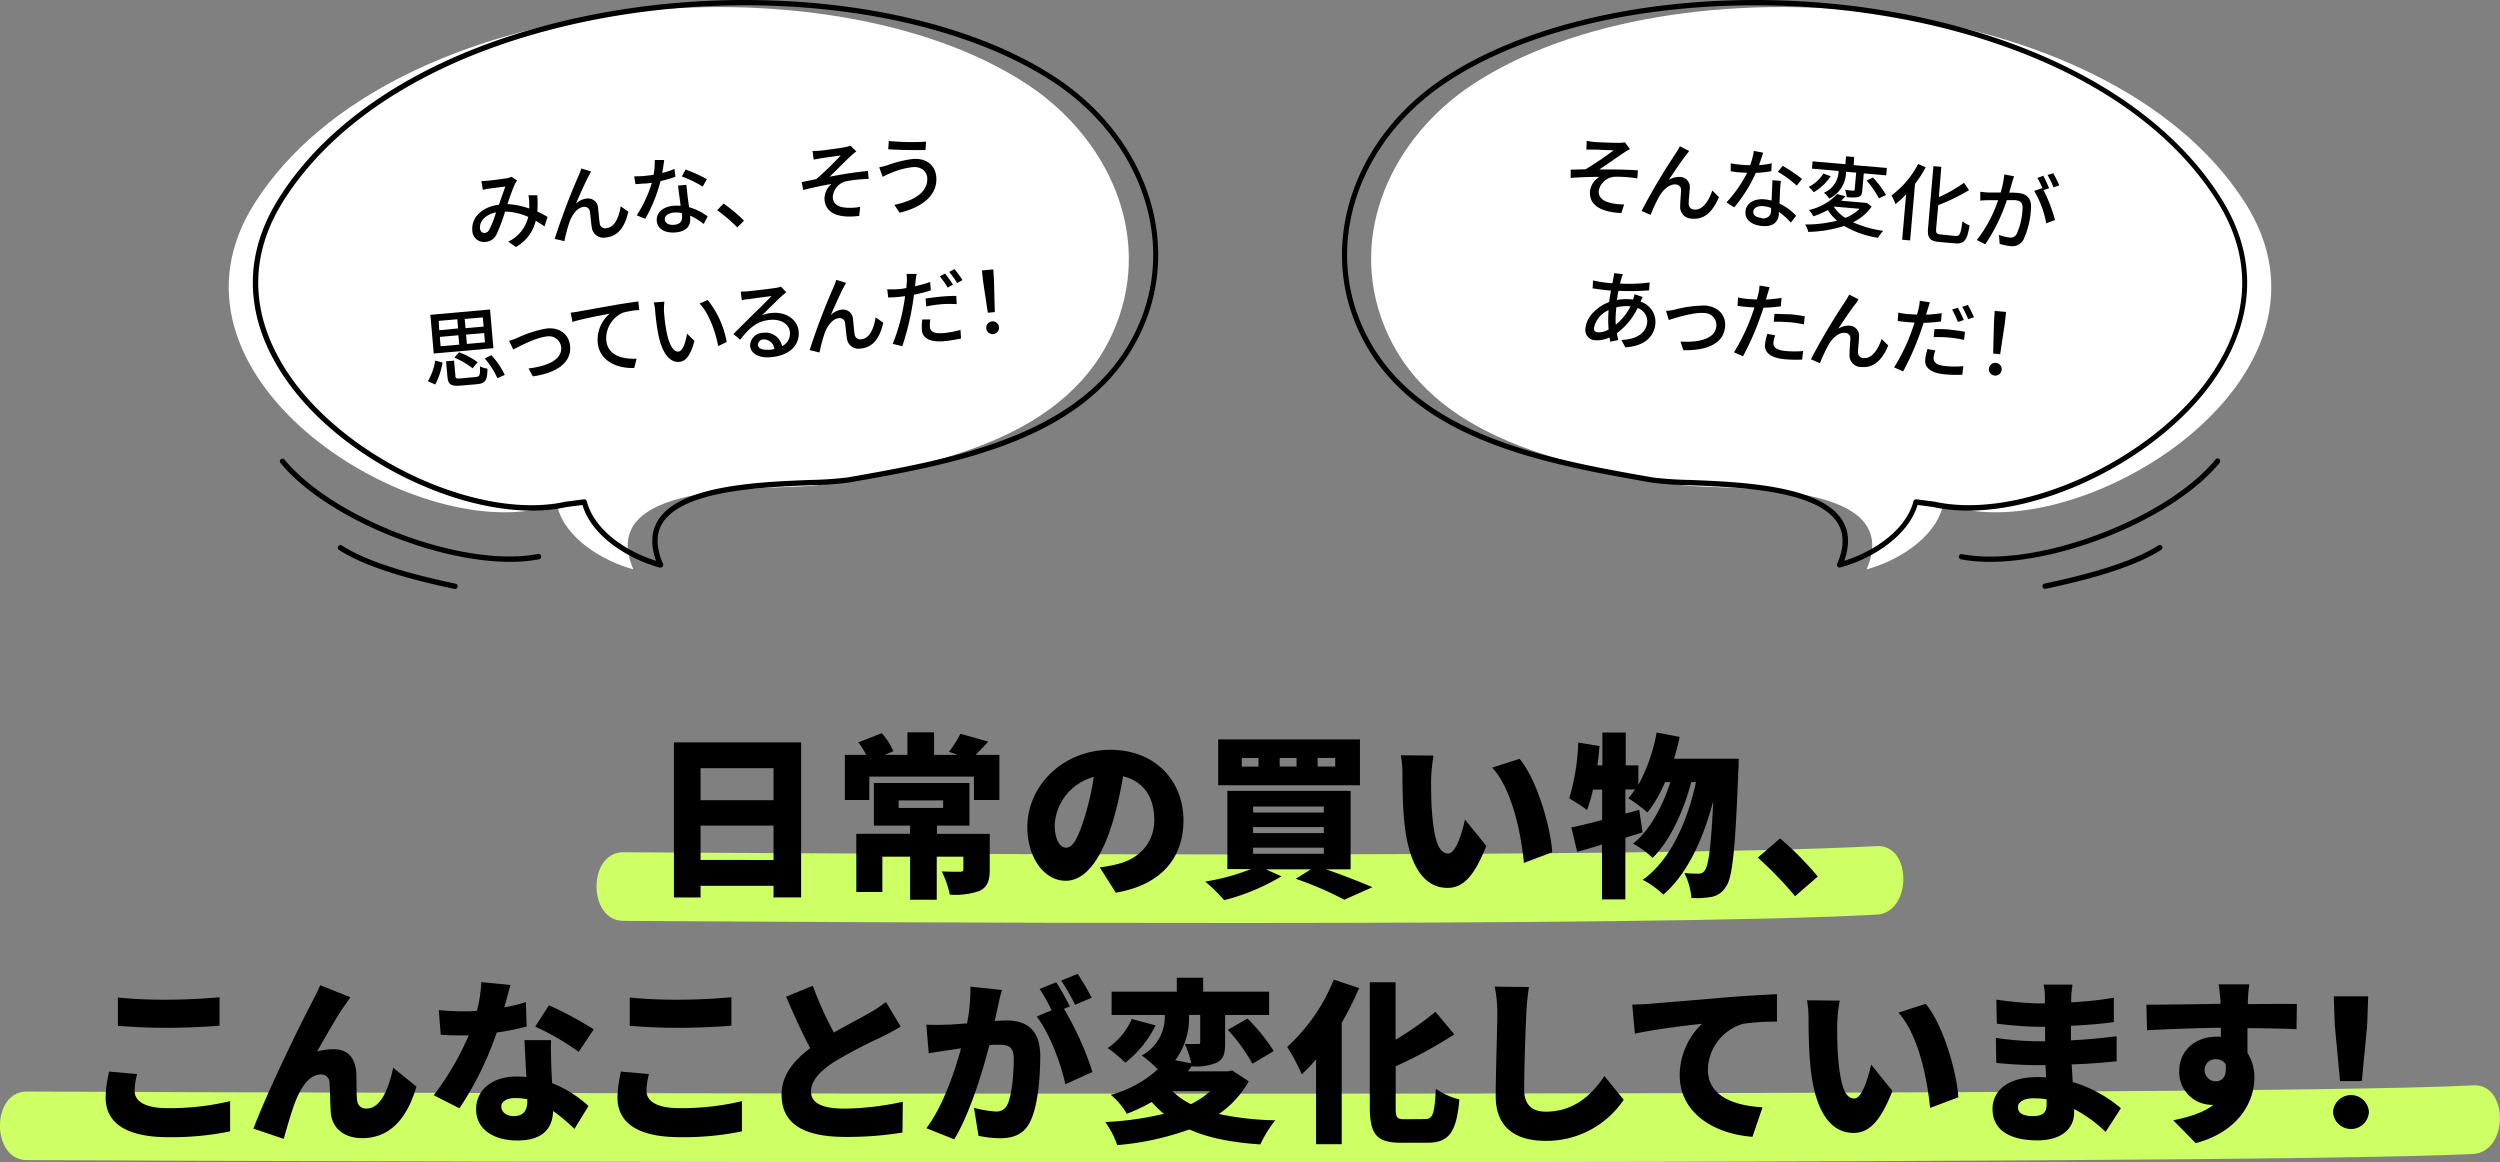 <svg xmlns="http://www.w3.org/2000/svg" viewBox="0 0 469.34 218.2"><rect x="0" y="0" width="469.34" height="218.2" fill="#808080" stroke="none"/><defs><style>.cls-1{isolation:isolate;}.cls-2{fill:#fff;}.cls-3{mix-blend-mode:multiply;}.cls-4{fill:#ceff64;}</style></defs><g class="cls-1"><g id="レイヤー_2" data-name="レイヤー 2"><g id="layout"><path class="cls-2" d="M104.62,95.07c1.55,6.11,8.66,10.29,14.29,11.82C111.32,89.39,146.59,92.28,154.1,91c20.48-3.6,46.7-8.27,55.36-29.82,7-17.41-1.66-35.48-16.58-45.32C155.36-8.92,73.61-2.33,47.85,38.08c-20.46,32.09,28,63.1,53.4,57.42Z"/><path d="M124,106.56l-.13,0c-6-1.64-12.77-5.89-14.52-11.75l-2.94.37c-16.24,3.63-41.33-7.68-52.59-23.74C48.23,63.49,43.5,51.08,52.49,37,62.82,20.78,82.9,8.79,109.05,3.21c32.51-6.94,68.34-2.38,89.17,11.35,16.41,10.81,23.3,29.7,16.78,45.93-8.79,21.85-34.82,26.44-55.74,30.12a62.25,62.25,0,0,1-7,.48c-9.56.38-24,1-27.86,7.08-1.28,2-1.25,4.62.07,7.69a.47.47,0,0,1-.08.52A.49.49,0,0,1,124,106.56ZM109.69,93.74a.49.49,0,0,1,.48.37c1.37,5.38,7.33,9.4,13,11.18-1.07-3-.94-5.55.39-7.65,4.13-6.58,18.89-7.16,28.66-7.54a67.1,67.1,0,0,0,6.91-.47c20.67-3.64,46.39-8.17,55-29.51,6.35-15.79-.39-34.18-16.4-44.73C177.05,1.8,141.52-2.7,109.26,4.18,83.38,9.71,63.52,21.54,53.34,37.51c-8.7,13.65-4.11,25.66,1.27,33.33,11.06,15.78,35.66,26.9,51.6,23.34l3.41-.44Z"/><path d="M95.75,105.48c-14.36,0-34.73-8.42-43.1-18.56a.5.5,0,0,1,.07-.7.49.49,0,0,1,.7.07C62.73,97.57,87.18,106.68,101,104a.5.5,0,1,1,.19,1A29.05,29.05,0,0,1,95.75,105.48Z"/><path d="M85.37,110.55h-.11c-4.65-1-15.53-3.36-21.62-7.3a.51.51,0,0,1-.15-.7.5.5,0,0,1,.69-.14c5.94,3.84,16.7,6.17,21.29,7.16a.5.5,0,0,1-.1,1Z"/><path d="M91.64,33.92c.86-.08,2.78-.34,3.48-.45a3.82,3.82,0,0,0,.9-.28l1.08.71a3.12,3.12,0,0,0-.43.64,40,40,0,0,0-1.4,3.78,14.21,14.21,0,0,1,4.09.83c0-.32,0-.63,0-.91a9.53,9.53,0,0,0-.15-1.58l1.67,0a25.41,25.41,0,0,1,0,3.06c.75.35,1.39.69,1.92,1l-.58,1.79c-.5-.36-1.05-.72-1.64-1.07a7.7,7.7,0,0,1-3.73,4.93l-1.44-1a6.88,6.88,0,0,0,3.76-4.65,11.33,11.33,0,0,0-4.35-1A33.13,33.13,0,0,1,93.22,44a2.48,2.48,0,0,1-2.11,1.42,2.19,2.19,0,0,1-2.44-2.17c-.21-2.4,1.83-4.43,5-4.82.42-1.21.86-2.5,1.21-3.41-.63.07-2.33.3-3,.39-.33,0-.84.14-1.23.24L90.37,34C90.79,34,91.3,33.94,91.64,33.92ZM91,43.74a1.09,1.09,0,0,0,.85-.62,18.23,18.23,0,0,0,1.27-3.25c-2.07.41-3.15,1.79-3,3A.86.86,0,0,0,91,43.74Z"/><path d="M110.54,33c-.63,1.18-1.75,3.67-2.42,5.22a3.56,3.56,0,0,1,2.06-.95,1.87,1.87,0,0,1,2.1,1.84c.11.83.18,2.08.31,2.8a1,1,0,0,0,1.26.92c1.61-.14,2.4-2.23,2.67-4.1l1.44,1c-.6,2.72-1.84,4.64-4.22,4.85a2.19,2.19,0,0,1-2.64-1.89c-.14-.9-.24-2.16-.35-2.94a1,1,0,0,0-1.14-.91c-1.2.1-2.16,1.41-2.66,2.74a29.79,29.79,0,0,0-1,3.7l-1.81-.44a122.11,122.11,0,0,1,4.44-11.75c.17-.41.37-.88.55-1.46l1.84.56C110.86,32.39,110.71,32.7,110.54,33Z"/><path d="M124.32,32.47a14.41,14.41,0,0,0,2.3-.75l.18,1.46A20.85,20.85,0,0,1,124,34a28.76,28.76,0,0,1-2.86,7.08l-1.6-.65a24.17,24.17,0,0,0,2.84-6.11c-.4.05-.78.1-1.17.13-.6,0-1.27.1-1.91.12l-.24-1.47c.62,0,1.39,0,2-.08s1.08-.11,1.64-.21a13.31,13.31,0,0,0,.22-2.77l1.77,0C124.63,30.64,124.48,31.56,124.32,32.47Zm4.73,4.08c.06.53.19,1.45.32,2.35a10.77,10.77,0,0,1,3.48,1.72l-.73,1.43a12.4,12.4,0,0,0-2.55-1.57c0,.16,0,.32,0,.44.12,1.36-.6,2.53-2.7,2.71-1.85.17-3.42-.5-3.57-2.16-.13-1.5,1.14-2.67,3.11-2.84a10.49,10.49,0,0,1,1.37,0c-.16-1.25-.37-2.74-.49-3.79l1.56-.14C128.92,35.36,129,35.92,129.05,36.55Zm-2.48,5.65c1.22-.1,1.56-.81,1.48-1.67,0-.14,0-.33-.06-.54a5.72,5.72,0,0,0-1.5-.08c-1.06.09-1.73.64-1.68,1.29S125.49,42.3,126.57,42.2ZM128,33.13l.71-1.3a28.54,28.54,0,0,1,4,1.8l-.79,1.4A20.69,20.69,0,0,0,128,33.13Z"/><path d="M134.64,39.47l1.2-1.26a28.38,28.38,0,0,1,3.83,3.22l-1.25,1.26A30.19,30.19,0,0,0,134.64,39.47Z"/><path d="M153.94,28.29c.69-.06,3.83-.48,4.77-.68a5,5,0,0,0,.95-.26l1.11,1.08a8.78,8.78,0,0,0-1,.81c-1.08,1-2.93,2.89-4,3.93,2.27-.44,5-.89,7.17-1.07l.14,1.49A26.51,26.51,0,0,0,159,34a3.25,3.25,0,0,0-2.66,3.07c.13,1.47,1.34,1.88,2.81,1.94a11.08,11.08,0,0,0,2.34-.17l-.19,1.69c-3.95.51-6.29-.51-6.51-3.06a3.71,3.71,0,0,1,1.3-2.93c-1.59.27-3.54.68-5.3,1.14l-.28-1.5c.86-.16,1.94-.4,2.75-.56a62.23,62.23,0,0,0,4.58-4.44c-.68.11-3.1.43-3.76.54-.42.07-.9.18-1.32.24l-.22-1.62A13.48,13.48,0,0,0,153.94,28.29Z"/><path d="M171.29,31.38a14.88,14.88,0,0,0-4.2,1.17c-.47.19-1,.44-1.38.64l-.65-1.78a15.28,15.28,0,0,0,1.55-.39,21,21,0,0,1,4.74-1.17c2.37-.21,4.21,1,4.42,3.36.3,3.42-2.65,5.72-6.87,6.72l-1-1.47c3.87-.82,6.4-2.47,6.17-5.17C173.92,32.07,172.87,31.24,171.29,31.38Zm2.58-4.79-.12,1.57c-1.81.05-5.15,0-7-.14l.11-1.55A44.79,44.79,0,0,0,173.87,26.59Z"/><path d="M80.33,71.57a11.28,11.28,0,0,0,1.38-3.88l1.37.38a14.26,14.26,0,0,1-1.36,4.12Zm12.3-6.2-11.2,1-.63-7.27L92,58.1ZM82.46,62,86,61.66l-.15-1.72-3.49.3Zm.26,3,3.49-.3-.15-1.76-3.49.31Zm6.61,5.77c.74-.06.82-.33.77-2a4.46,4.46,0,0,0,1.41.44c0,2.22-.4,2.78-2,2.92l-3,.26c-1.87.16-2.38-.21-2.51-1.66l-.26-2.9,1.5-.13.26,2.9c0,.44.2.51,1,.44Zm-.62-1.63a14.28,14.28,0,0,0-3.41-2l.89-1A14.59,14.59,0,0,1,89.67,68Zm1.93-9.55-3.4.29.15,1.73,3.4-.3Zm.25,2.93-3.39.3.15,1.75,3.4-.3Zm1.36,4.17a14.82,14.82,0,0,1,2.51,3.69L93.38,71A15.59,15.59,0,0,0,91,67.29Z"/><path d="M97.13,63.43a21.72,21.72,0,0,1,5.55-1.77c2.37-.21,4.15,1.05,4.35,3.33.26,3-2.36,5-7,5.67l-.8-1.49c3.53-.42,6.33-1.64,6.12-4a2.29,2.29,0,0,0-2.72-2c-1.93.17-5.15,1.85-6.27,2.45L95.58,64A16,16,0,0,0,97.13,63.43Z"/><path d="M108.58,58.49c1.15-.21,4-.73,6.88-1.23,1.69-.29,3.28-.52,4.38-.67L120,58.2a14.81,14.81,0,0,0-3.07.51,5.29,5.29,0,0,0-3.12,5.11c.25,2.9,3,3.64,5.7,3.52l-.44,1.74c-3.14.13-6.55-1.26-6.86-4.78a6.44,6.44,0,0,1,2.26-5.42c-1.6.31-5.28,1-7,1.56l-.33-1.74C107.72,58.63,108.28,58.55,108.58,58.49Z"/><path d="M124.65,58.42a35.6,35.6,0,0,0,.43,3.58c.45,2.48,1.26,4.11,2.32,4,.8-.07,1.35-1.87,1.59-3.35L130.38,64c-.77,2.81-1.67,3.84-2.84,3.94-1.61.14-3.22-1.26-4-5.41a42.68,42.68,0,0,1-.55-4.26,8,8,0,0,0-.26-1.49l2-.14A12.66,12.66,0,0,0,124.65,58.42Zm11.77,5.78-1.59.78c-.51-2.71-1.73-6.18-3.5-8l1.53-.66A17.39,17.39,0,0,1,136.42,64.2Z"/><path d="M140.31,54.69c.82-.07,4.45-.49,5.31-.64a4.73,4.73,0,0,0,1-.24l1,1.08a9.34,9.34,0,0,0-.94.77c-.76.68-2.58,2.51-3.63,3.53a6.66,6.66,0,0,1,1.89-.44c2.66-.23,4.78,1.24,5,3.47.22,2.54-1.65,4.53-5.23,4.84-2.2.2-3.76-.65-3.88-2.1a2.43,2.43,0,0,1,2.43-2.48,3.16,3.16,0,0,1,3.56,2.5,2.59,2.59,0,0,0,1.47-2.65c-.13-1.5-1.69-2.45-3.68-2.28-2.55.22-3.95,1.55-5.66,3.73l-1.26-1.08c1.15-1.13,3-3,3.87-3.84s2.55-2.51,3.28-3.28c-.84.11-3.59.47-4.41.6-.4,0-.81.11-1.17.19l-.2-1.63C139.43,54.75,139.92,54.72,140.31,54.69Zm3.94,11a7.69,7.69,0,0,0,1.13-.16,2,2,0,0,0-2-1.81,1.07,1.07,0,0,0-1.09,1C142.3,65.39,143.12,65.75,144.25,65.65Z"/><path d="M158.4,53.91c-.63,1.18-1.75,3.67-2.42,5.22a3.56,3.56,0,0,1,2.06-1,1.87,1.87,0,0,1,2.1,1.84c.11.83.18,2.07.31,2.8a1.05,1.05,0,0,0,1.26.92c1.61-.14,2.4-2.23,2.67-4.11l1.44,1c-.6,2.72-1.84,4.64-4.22,4.85A2.19,2.19,0,0,1,159,63.58c-.14-.9-.24-2.16-.35-2.94a1,1,0,0,0-1.14-.91c-1.2.1-2.16,1.41-2.66,2.73a29.46,29.46,0,0,0-1,3.71L152,65.73A122.11,122.11,0,0,1,156.45,54c.17-.41.37-.88.55-1.46l1.85.56C158.72,53.3,158.57,53.6,158.4,53.91Z"/><path d="M171.89,52.74c0,.28-.08.61-.11,1a29,29,0,0,0,2.84-.79l.13,1.56a26.68,26.68,0,0,1-3.17.82c-.08.7-.19,1.45-.31,2.14A49,49,0,0,1,169.39,65l-1.8-.44a34.94,34.94,0,0,0,2.08-7.38c.09-.5.18-1,.25-1.58l-1.27.15c-.75.06-1.33.1-1.91.1l-.17-1.56a15.3,15.3,0,0,0,2,0c.5,0,1-.11,1.57-.21.06-.48.1-.89.11-1.19a7.31,7.31,0,0,0-.06-1.46l1.92,0C172,51.75,171.92,52.42,171.89,52.74Zm2.68,8.64c.07.72.55,1.33,2.59,1.15a18.3,18.3,0,0,0,3.16-.59l.1,1.61a26,26,0,0,1-3.14.5c-2.6.23-4.08-.5-4.21-2.07a10.51,10.51,0,0,1,.08-2h1.51A5.9,5.9,0,0,0,174.57,61.38Zm2.16-5.7c.92-.08,1.88-.13,2.8-.12l.08,1.54a20.89,20.89,0,0,0-2.72,0,26.42,26.42,0,0,0-3,.43l-.13-1.49C174.61,55.93,175.7,55.77,176.73,55.68Zm2.18-2.25-1,.56a16.63,16.63,0,0,0-1.47-2.11l1-.52C177.87,51.9,178.53,52.85,178.91,53.43Zm1.79-.85-1,.56a19.31,19.31,0,0,0-1.5-2.1l1-.52C179.66,51.08,180.34,52,180.7,52.58Z"/><path d="M184.57,52.87l-.23-2.1,2.14-.19.13,2.11.15,5.9-1.31.12Zm.59,8.74a1.2,1.2,0,1,1,1.3,1.11A1.18,1.18,0,0,1,185.16,61.61Z"/><path class="cls-2" d="M364.72,95.07c-1.56,6.11-8.66,10.29-14.29,11.82C358,89.39,322.74,92.28,315.23,91c-20.48-3.6-46.69-8.27-55.36-29.82-7-17.41,1.66-35.48,16.59-45.32C314-8.92,395.73-2.33,421.49,38.08c20.46,32.09-28,63.1-53.4,57.42Z"/><path d="M345.36,106.56a.53.53,0,0,1-.38-.18.52.52,0,0,1-.08-.52c1.33-3.07,1.35-5.65.07-7.69-3.85-6.13-18.29-6.7-27.85-7.08a62.06,62.06,0,0,1-7-.48c-20.92-3.68-46.95-8.27-55.74-30.12-6.53-16.23.37-35.12,16.77-45.93C291.94.83,327.78-3.73,360.29,3.21,386.44,8.79,406.52,20.78,416.84,37c9,14.1,4.26,26.51-1.29,34.43-11.26,16.07-36.36,27.38-52.64,23.75L360,94.79c-1.76,5.86-8.5,10.11-14.53,11.75ZM329.47,1c-22.38,0-43.62,5-57.81,14.39-16,10.55-22.74,28.94-16.39,44.73,8.58,21.34,34.31,25.87,55,29.51a66.89,66.89,0,0,0,6.91.47c9.77.38,24.52,1,28.66,7.54,1.33,2.1,1.45,4.67.39,7.65,5.62-1.78,11.59-5.8,13-11.18a.51.51,0,0,1,.55-.37l3.37.43c16,3.57,40.59-7.55,51.65-23.33,5.38-7.67,10-19.68,1.27-33.33-10.18-16-30-27.8-55.92-33.33A148.14,148.14,0,0,0,329.47,1Z"/><path d="M373.59,105.48a29,29,0,0,1-5.43-.47.51.51,0,0,1-.4-.59.5.5,0,0,1,.59-.39c13.8,2.65,38.25-6.46,47.56-17.74a.5.5,0,1,1,.77.63C408.32,97.06,388,105.48,373.59,105.48Z"/><path d="M384,110.55a.5.5,0,0,1-.11-1c4.6-1,15.36-3.32,21.3-7.16a.5.5,0,0,1,.69.14.51.51,0,0,1-.15.7c-6.1,3.94-17,6.29-21.62,7.3Z"/><path d="M299.25,26.65c.69.06,3.86.19,4.81.16a5.29,5.29,0,0,0,1-.09L306,28a10.06,10.06,0,0,0-1.08.63c-1.25.84-3.39,2.34-4.67,3.18,2.32,0,5.11,0,7.25.18l-.12,1.5a25.49,25.49,0,0,0-4.08-.31,3.25,3.25,0,0,0-3.15,2.57c-.13,1.47,1,2.08,2.42,2.4a11.51,11.51,0,0,0,2.34.23L304.38,40c-4-.19-6.11-1.59-5.88-4.14a3.69,3.69,0,0,1,1.79-2.66c-1.61,0-3.61.06-5.42.2V31.85c.87,0,2-.05,2.8-.07a62.78,62.78,0,0,0,5.28-3.57c-.69,0-3.12-.12-3.8-.13l-1.33,0,.06-1.64A13.15,13.15,0,0,0,299.25,26.65Z"/><path d="M316.56,29.08c-.83,1.05-2.36,3.31-3.29,4.72a3.59,3.59,0,0,1,2.19-.58,1.88,1.88,0,0,1,1.76,2.18c-.05.83-.19,2.07-.19,2.81a1.06,1.06,0,0,0,1.08,1.13c1.61.14,2.76-1.79,3.35-3.58L322.7,37c-1.06,2.58-2.62,4.26-5,4.05a2.19,2.19,0,0,1-2.27-2.32c0-.91.14-2.17.16-3a1,1,0,0,0-1-1.1c-1.2-.1-2.37,1-3.09,2.24a30.18,30.18,0,0,0-1.62,3.47l-1.7-.74a119.89,119.89,0,0,1,6.41-10.8,14.49,14.49,0,0,0,.79-1.34l1.72.87C317,28.54,316.78,28.81,316.56,29.08Z"/><path d="M330.23,31a15.29,15.29,0,0,0,2.39-.34l-.08,1.47a20.4,20.4,0,0,1-2.91.33,28.13,28.13,0,0,1-4.05,6.47L324.12,38A24.36,24.36,0,0,0,328,32.44l-1.17-.07c-.61,0-1.27-.13-1.91-.22l0-1.49a18.89,18.89,0,0,0,2,.27c.52.05,1.08.08,1.64.08a12.49,12.49,0,0,0,.7-2.68l1.74.33C330.85,29.2,330.55,30.08,330.23,31Zm3.94,4.84c0,.53-.06,1.46-.09,2.37a10.45,10.45,0,0,1,3.12,2.3l-1,1.28a12.1,12.1,0,0,0-2.24-2c0,.16,0,.32,0,.44-.12,1.36-1,2.39-3.14,2.2-1.85-.16-3.28-1.09-3.13-2.75.13-1.49,1.58-2.43,3.56-2.26a10.68,10.68,0,0,1,1.34.23c.06-1.26.11-2.76.17-3.82l1.57.14C334.25,34.59,334.21,35.15,334.17,35.79Zm-3.42,5.13a1.41,1.41,0,0,0,1.75-1.39c0-.14,0-.33,0-.54a5.65,5.65,0,0,0-1.47-.34c-1.05-.09-1.81.33-1.87,1S329.67,40.83,330.75,40.92Zm3-8.68.92-1.16a29.12,29.12,0,0,1,3.64,2.47l-1,1.25A19.79,19.79,0,0,0,333.75,32.24Z"/><path d="M351.37,38.79a9.09,9.09,0,0,1-3.49,2.94,21.26,21.26,0,0,0,5.68,1.61,6.42,6.42,0,0,0-1,1.31,18.1,18.1,0,0,1-6.34-2.23,24.31,24.31,0,0,1-6.74,1.12,4.13,4.13,0,0,0-.6-1.39,24.87,24.87,0,0,0,6-.72,8.68,8.68,0,0,1-1.73-2,15.47,15.47,0,0,1-2.72,1.18,4.49,4.49,0,0,0-.84-1.18,10.4,10.4,0,0,0,5.32-3l1.54.42a10.45,10.45,0,0,1-.8.83l4.56.4.27,0Zm-7.68-5.7a9.92,9.92,0,0,1-3.18,3,7.28,7.28,0,0,0-.95-1,7,7,0,0,0,2.76-2.51Zm2.88-.81a5.61,5.61,0,0,1-3.15,5,5.22,5.22,0,0,0-1-1.1,4.48,4.48,0,0,0,2.75-4.08l-5-.44.12-1.37,6.15.54.13-1.49,1.52.14L348,31l6.23.54-.12,1.38-4.21-.37-.28,3.22c-.06.67-.17,1-.7,1.21a6.42,6.42,0,0,1-2.23,0,5.85,5.85,0,0,0-.29-1.34c.67.09,1.34.15,1.53.15s.24,0,.26-.21l.28-3.17-1.85-.16Zm-2.3,6.52a7.38,7.38,0,0,0,2.16,2.11,8.26,8.26,0,0,0,2.69-1.71l-4.83-.42Zm7.35-5.47a17.28,17.28,0,0,1,2.45,3.27l-1.33.64a16.82,16.82,0,0,0-2.31-3.34Z"/><path d="M361.52,31.4a21.21,21.21,0,0,1-2,3.12l-.92,10.62L357.1,45l.75-8.53a17.18,17.18,0,0,1-2,1.85,9.5,9.5,0,0,0-.75-1.63,17.23,17.23,0,0,0,5-5.9Zm5.59,12.9c.83.07,1-.48,1.32-2.75a4.13,4.13,0,0,0,1.33.76c-.42,2.63-.94,3.54-2.68,3.38l-3-.26c-1.8-.16-2.28-.75-2.11-2.68l1-11.56,1.48.13L364,37a25.42,25.42,0,0,0,4.71-2.69l.95,1.39a38.48,38.48,0,0,1-5.79,2.82l-.38,4.35c-.08.91.07,1.08.9,1.15Z"/><path d="M377.76,34.17l-.56,2a14.61,14.61,0,0,1,1.62.05c1.53.13,2.66.85,2.46,3.09A15.56,15.56,0,0,1,379.87,45a2.39,2.39,0,0,1-2.58,1.18,8.8,8.8,0,0,1-1.88-.4l-.13-1.68a8.46,8.46,0,0,0,1.94.49,1.28,1.28,0,0,0,1.37-.64,13,13,0,0,0,1.11-4.62c.12-1.38-.48-1.67-1.48-1.76-.34,0-.87,0-1.46,0a33.64,33.64,0,0,1-4.05,8.29l-1.59-.8a25,25,0,0,0,4-7.47c-.72,0-1.38,0-1.75,0s-1.17,0-1.6.09V36a15.45,15.45,0,0,0,1.54.14c.52,0,1.38,0,2.28,0a18.16,18.16,0,0,0,.69-3.4l1.84.36C378,33.42,377.87,33.83,377.76,34.17Zm6.93,1.17-1.05.35a28.71,28.71,0,0,1,2.16,5.62l-1.65.61a18.41,18.41,0,0,0-2.26-6.08l1.54-.53a.93.93,0,0,0,.05.1,14.69,14.69,0,0,0-1-2L383.6,33A24.34,24.34,0,0,1,384.69,35.34Zm1.92-.54-1.08.38a16,16,0,0,0-1.13-2.32l1.07-.34C385.83,33.15,386.35,34.2,386.61,34.8Z"/><path d="M304.41,52.23c-.09.29-.18.65-.28,1a28.81,28.81,0,0,0,5.57-.2l-.11,1.48a47,47,0,0,1-5.76.09l-.29,1.71a10.28,10.28,0,0,1,2.58-.12,3.24,3.24,0,0,1,.46.05,8.19,8.19,0,0,0,.28-1l1.53.52c-.11.2-.28.59-.41.87a4,4,0,0,1,2.8,4.1c-.2,2.28-1.8,4.23-5.64,4.48l-.75-1.39c3-.08,4.69-1.46,4.85-3.29a2.64,2.64,0,0,0-1.8-2.7,12.63,12.63,0,0,1-3.9,4.72c.07.46.18.89.27,1.29l-1.49.31c-.06-.25-.11-.51-.17-.8a5.42,5.42,0,0,1-2.66.53,1.93,1.93,0,0,1-1.83-2.31c.18-2.06,2.12-4,4.43-4.87.1-.73.23-1.47.35-2.15l-.78-.07c-.75-.06-2-.25-2.67-.34l.08-1.49a23.08,23.08,0,0,0,2.76.45l.87.08c.07-.4.15-.75.21-1.06a8.05,8.05,0,0,0,.12-.84l1.64.19A6.65,6.65,0,0,0,304.41,52.23ZM300,62.39a3.75,3.75,0,0,0,2-.53,20.93,20.93,0,0,1,0-3.63,4.62,4.62,0,0,0-2.72,3.2C299.14,62,299.38,62.34,300,62.39Zm3.38-1.47a10.61,10.61,0,0,0,2.73-3.42h-.12a7.41,7.41,0,0,0-2.57.22l0,.38A16.74,16.74,0,0,0,303.33,60.92Z"/><path d="M314.38,58.14a22.09,22.09,0,0,1,5.77-.78c2.38.21,3.91,1.76,3.71,4-.26,3-3.18,4.49-7.83,4.38l-.54-1.61c3.55.2,6.52-.52,6.73-2.93a2.28,2.28,0,0,0-2.32-2.44c-1.93-.17-5.4.93-6.61,1.32l-.52-1.72C313.24,58.36,313.87,58.24,314.38,58.14Z"/><path d="M331.8,55.31c-.07.27-.16.58-.28.93a28.13,28.13,0,0,0,2.94-.31l-.14,1.58a28.32,28.32,0,0,1-3.25.26c-.22.67-.46,1.39-.69,2a49.71,49.71,0,0,1-3.16,7.11l-1.69-.74a37.33,37.33,0,0,0,3.33-6.91c.17-.48.35-1,.52-1.51l-1.29-.08c-.74-.07-1.32-.13-1.89-.23l.1-1.57a13.7,13.7,0,0,0,1.93.3c.5,0,1,.08,1.6.08.13-.48.24-.88.3-1.18a6.88,6.88,0,0,0,.19-1.43l1.9.31C332.09,54.36,331.89,55,331.8,55.31Zm1.14,9c-.06.72.31,1.41,2.35,1.59a18.24,18.24,0,0,0,3.22,0l-.19,1.61a24.9,24.9,0,0,1-3.17-.06c-2.6-.22-3.93-1.19-3.8-2.77a9.53,9.53,0,0,1,.45-2l1.47.27A6.28,6.28,0,0,0,332.94,64.28ZM336.05,59a25.46,25.46,0,0,1,2.78.38l-.18,1.52A20.15,20.15,0,0,0,336,60.5a28.1,28.1,0,0,0-3-.09l.13-1.48C333.92,58.92,335,59,336.05,59Z"/><path d="M348.39,57c-.83,1-2.36,3.31-3.29,4.72a3.56,3.56,0,0,1,2.19-.58A1.87,1.87,0,0,1,349,63.28c0,.83-.18,2.07-.18,2.81a1.05,1.05,0,0,0,1.08,1.13c1.61.14,2.75-1.79,3.35-3.58l1.24,1.21c-1.06,2.58-2.62,4.26-5,4.05a2.18,2.18,0,0,1-2.27-2.32c0-.91.14-2.17.16-3a1,1,0,0,0-1-1.1c-1.2-.1-2.37,1-3.09,2.24a28.59,28.59,0,0,0-1.62,3.47l-1.7-.74a122.53,122.53,0,0,1,6.4-10.8,14.36,14.36,0,0,0,.8-1.34l1.72.87C348.81,56.42,348.61,56.69,348.39,57Z"/><path d="M361.87,58.15c-.08.27-.18.58-.27.93a28,28,0,0,0,2.93-.29l-.13,1.56a28.49,28.49,0,0,1-3.27.26c-.21.67-.45,1.39-.68,2a50.85,50.85,0,0,1-3.16,7.11l-1.7-.74a35,35,0,0,0,3.33-6.91c.17-.48.36-1,.52-1.51l-1.28-.08c-.75-.07-1.32-.13-1.89-.23l.11-1.57a13.27,13.27,0,0,0,1.93.3c.49,0,1,.08,1.58.08a11.77,11.77,0,0,0,.31-1.17,6.49,6.49,0,0,0,.2-1.44l1.9.31C362.16,57.2,362,57.84,361.87,58.15Zm1.15,9c-.07.72.31,1.41,2.35,1.59a18.15,18.15,0,0,0,3.21,0l-.18,1.61a25,25,0,0,1-3.18-.06c-2.6-.22-3.93-1.19-3.79-2.77a10.18,10.18,0,0,1,.43-2l1.48.27A5.69,5.69,0,0,0,363,67.12Zm3.11-5.24a25.62,25.62,0,0,1,2.77.38l-.18,1.52a21.66,21.66,0,0,0-2.69-.43,28.05,28.05,0,0,0-3-.1l.13-1.48C364,61.76,365.1,61.79,366.13,61.88Zm2.53-1.83-1.09.37a18.12,18.12,0,0,0-1.08-2.33l1.07-.34A24.14,24.14,0,0,1,368.66,60.05Zm1.91-.52-1.07.37a19.26,19.26,0,0,0-1.12-2.33l1.06-.35A22.22,22.22,0,0,1,370.57,59.53Z"/><path d="M373.4,69.19a1.2,1.2,0,1,1,1.09,1.32A1.18,1.18,0,0,1,373.4,69.19Zm.94-8.71.14-2.11,2.13.19-.23,2.1-.88,5.84-1.31-.12Z"/><g class="cls-3"><path class="cls-4" d="M5,217.79c44,.27,415.4,1.21,459.32-1.16,6.66-.36,6.69-13.23,0-12.87C420.41,206.13,49,205.18,5,204.92c-6.68,0-6.68,12.83,0,12.87Z"/></g><g class="cls-3"><path class="cls-4" d="M117,172.88c44,.26,191.4,1.2,235.32-1.17,6.66-.36,6.69-13.23,0-12.87C308.41,161.21,161,160.26,117,160c-6.68,0-6.68,12.83,0,12.88Z"/></g><path d="M150.4,139.37v29.11h-5.18V166.3h-13.7v2.18h-5V139.37Zm-18.88,4.85v6h13.7v-6Zm13.7,17.23V155h-13.7v6.44Z"/><path d="M187.62,141.71v8.48h-4.78V145.8H163.2v4.39h-4.59v-8.48h4a15.57,15.57,0,0,0-1.46-2.34l4.39-1.72a12.59,12.59,0,0,1,2.18,3.37l-1.61.69h4.25v-4.23h5v4.23h4.45l-1.65-.56a22.91,22.91,0,0,0,2.15-3.4l5.21,1.48c-.86.93-1.65,1.79-2.37,2.48Zm-1.81,21.55c0,2.08-.43,3.27-1.92,4a14.07,14.07,0,0,1-5.58.7,17.34,17.34,0,0,0-1.51-4.36c1.18.06,3,.06,3.4.06s.66-.09.66-.46v-2.37h-5v8.08h-5v-8.08h-5.21v6.63h-4.89V156.53h10.1V155h-6.8v-8H182v8H175.9v1.55h9.91Zm-17.1-11.58h8.35v-1.42h-8.35Z"/><path d="M209.47,167.59l-3-4.76a24.1,24.1,0,0,0,3.23-.59c4.2-1,7-4,7-8.32s-2.08-7.29-5.87-8.18a66.64,66.64,0,0,1-1.95,8.61c-2,6.6-4.92,11-8.81,11-4.1,0-7.2-4.42-7.2-10.06,0-7.86,6.77-14.52,15.58-14.52,8.42,0,13.73,5.8,13.73,13.3C222.14,161.05,218.05,166.13,209.47,167.59Zm-9.31-8.45c1.32,0,2.31-2,3.5-5.85a50.16,50.16,0,0,0,1.68-7.42,9.84,9.84,0,0,0-7.33,8.91C198,157.65,199,159.14,200.16,159.14Z"/><path d="M248.94,163.2c3.2,1.12,6.6,2.44,8.71,3.36l-5.28,2.35a64,64,0,0,0-9.11-3.93l2.84-1.78h-8.45l2.93,1.32A40.76,40.76,0,0,1,229.82,169a31,31,0,0,0-3.56-3.5,40.33,40.33,0,0,0,8.58-2.34h-4.42V148.48h23.14V163.2Zm6.37-15.78H228.7v-8.61h26.61Zm-19.05-5.12h-3.13v1.62h3.13Zm-1,10.24h13.27v-1.13H235.24Zm0,3.86h13.27v-1.13H235.24Zm0,3.89h13.27v-1.15H235.24Zm8.15-18h-3.17v1.62h3.17Zm7.26,0h-3.3v1.62h3.3Z"/><path d="M268.67,146.33c0,2.18,0,4.32.2,6.54.39,4.32,1.05,7.36,3,7.36,1.51,0,2.67-4.13,3.16-6.37l4,4.95c-2.31,5.84-4.42,7.88-7.29,7.88-3.93,0-7.17-3.33-8.09-12.34-.33-3.14-.36-6.93-.36-9a19.73,19.73,0,0,0-.3-3.56l6.14.06A31.47,31.47,0,0,0,268.67,146.33ZM291.41,160l-5.32,2c-.46-5-2.08-13.67-5.94-17.89l5.12-1.65C288.5,146.26,291.11,155.21,291.41,160Z"/><path d="M326.42,142.44s0,1.51-.07,2.07c-.56,14.69-1.08,20.24-2.31,21.92a4,4,0,0,1-2.73,1.95,16.54,16.54,0,0,1-3.77.2,12.93,12.93,0,0,0-1.32-4.69,22.4,22.4,0,0,0,2.71.13,1.33,1.33,0,0,0,1.15-.66c.66-.89,1.16-4.36,1.56-13-1.82,7-4.89,13.8-9.38,17.59a16.36,16.36,0,0,0-3.86-2.77c5.21-3.73,8.38-10.89,10-18.35h-.89c-1.38,5.28-4,11.09-7.26,14.22a17.25,17.25,0,0,0-3.66-2.67c3.13-2.48,5.54-7,7-11.55h-1a25.36,25.36,0,0,1-3.3,5.71,27.71,27.71,0,0,0-3.59-2.68,15.82,15.82,0,0,0,1.25-1.65h-1.81v4.53l2.6-.7.63,4.23-3.23,1v11.58h-4.39v-10.3c-1.65.5-3.24,1-4.66,1.36L295,155.34c1.62-.33,3.6-.82,5.78-1.39v-5.71h-1.72a26.5,26.5,0,0,1-1.12,3.83,28.73,28.73,0,0,0-3.34-2.18,40.77,40.77,0,0,0,1.69-10.49l4,.66c-.1,1.19-.23,2.41-.4,3.63h.93v-6.17h4.39v6.17h2.37v3.66a32.44,32.44,0,0,0,3.43-9.83l4.33.82c-.3,1.39-.66,2.78-1.06,4.1Z"/><path d="M330,161l4.19-3.6a59.2,59.2,0,0,1,7.07,7.16L337,168.25A68.36,68.36,0,0,0,330,161Z"/><path d="M25.27,204.77c0,1.85,1.72,3.27,6.18,3.27a48.43,48.43,0,0,0,11.75-1.32l0,5.68a54.83,54.83,0,0,1-11.59,1.09c-8,0-11.78-2.71-11.78-7.46a23.12,23.12,0,0,1,.66-4.85l5.25.46A13.67,13.67,0,0,0,25.27,204.77Zm6-17.09c3.3,0,7.33-.2,9.94-.47v5.35c-2.35.2-6.7.4-9.9.4-3.53,0-6.44-.17-9.18-.37v-5.31A90.25,90.25,0,0,0,31.31,187.68Z"/><path d="M64.74,188.73c-1.71,2.41-3.63,5.91-5.21,8.68a11.47,11.47,0,0,1,3.13-.43c2.65,0,4.06,1.65,4.23,4.49.07,1.19,0,3.9.16,5.15a1.64,1.64,0,0,0,1.82,1.49c2.41,0,4-3.24,4.95-7.66L78.18,204c-1.72,5.88-4.92,9.67-10.17,9.67-3.73,0-5.74-2.18-5.91-4.82-.13-1.68-.13-4.45-.23-5.54a1.55,1.55,0,0,0-1.65-1.59c-2,0-3.53,2.08-4.65,4.79-.79,1.91-1.78,5.48-2.31,7.29l-5.68-1.91c2.44-6.57,9-20,10.69-23.14.43-.92,1.16-2.18,1.85-3.79l5.68,2.27C65.44,187.68,65.11,188.24,64.74,188.73Z"/><path d="M94.67,189.13c1.56-.3,2.94-.63,4.06-1l.14,4.59a46.47,46.47,0,0,1-5.62,1.12,60.77,60.77,0,0,1-7,14.23l-4.82-2.45A53.12,53.12,0,0,0,88,194.38c-.36,0-.69,0-1,0-1.39,0-2.74,0-4.26-.13l-.36-4.62c1.51.16,3.5.23,4.59.23.85,0,1.71,0,2.57-.1a26,26,0,0,0,.82-5.38l5.48.53C95.53,186,95.14,187.48,94.67,189.13Zm8.82,10.76c0,.79.1,2.08.16,3.46a21.65,21.65,0,0,1,6.83,4.29l-2.64,4.3a34.15,34.15,0,0,0-4-3.37c-.1,3.17-1.82,5.54-6.7,5.54-4.36,0-7.76-2-7.76-5.87,0-3.3,2.61-6.14,7.69-6.14a14.2,14.2,0,0,1,1.75.1c-.13-2.34-.26-5.08-.36-6.93h5C103.39,196.69,103.45,198.27,103.49,199.89Zm-7.07,9.64c2,0,2.58-1.16,2.58-3v-.16a12.52,12.52,0,0,0-2.25-.23c-1.61,0-2.64.66-2.64,1.61S95,209.53,96.42,209.53Zm4.06-16.8,2.58-4a66.72,66.72,0,0,1,8.41,4.52l-2.83,4.22A48.27,48.27,0,0,0,100.48,192.73Z"/><path d="M121.37,204.77c0,1.85,1.72,3.27,6.17,3.27a48.43,48.43,0,0,0,11.75-1.32l0,5.68a54.83,54.83,0,0,1-11.59,1.09c-8,0-11.78-2.71-11.78-7.46a23.12,23.12,0,0,1,.66-4.85l5.25.46A13.14,13.14,0,0,0,121.37,204.77Zm6-17.09c3.3,0,7.33-.2,9.94-.47v5.35c-2.35.2-6.7.4-9.91.4-3.53,0-6.43-.17-9.17-.37v-5.31A90.11,90.11,0,0,0,127.41,187.68Z"/><path d="M156.55,193.85c2.41-1.39,4.92-2.67,6.34-3.5a25.56,25.56,0,0,0,3.43-2.24l2.77,4.62c-1.15.69-2.34,1.35-3.69,2a93,93,0,0,0-8.75,4.59c-2.54,1.68-4.39,3.43-4.39,5.61s2.11,3.2,6.34,3.2a54.38,54.38,0,0,0,10.89-1.29l-.07,5.78a64,64,0,0,1-10.69.82c-6.8,0-12-1.81-12-7.92,0-3.73,2.34-6.47,5.38-8.74-1.52-2.84-3.07-6.24-4.52-9.67l5-2.05A67.35,67.35,0,0,0,156.55,193.85Z"/><path d="M187.34,189c-.2.89-.4,1.82-.6,2.68.9-.07,1.66-.1,2.25-.1,3.79,0,6.3,1.78,6.3,6.73,0,3.86-.43,9.28-1.85,12.18-1.12,2.38-3.07,3.2-5.74,3.2a20.38,20.38,0,0,1-4-.46l-.85-5.25a21.43,21.43,0,0,0,4,.69,2.24,2.24,0,0,0,2.25-1.25c.82-1.65,1.22-5.51,1.22-8.58,0-2.41-1-2.71-3-2.71-.39,0-.92,0-1.58.1-1.32,5.15-3.8,13.14-6.6,17.66l-5.22-2.08c3.14-4.22,5.28-10.5,6.5-15l-2,.3c-1.06.16-3,.43-4.06.63l-.46-5.38a38.23,38.23,0,0,0,3.86,0c1,0,2.31-.13,3.79-.23a32.71,32.71,0,0,0,.63-6.9l5.94.63C187.8,186.79,187.54,188,187.34,189Zm13.5-.06-1.09.46a58.24,58.24,0,0,1,5.34,11.85L200,203.55c-.79-3.83-3-9.67-5.38-12.71l2.8-1.18a30.69,30.69,0,0,0-2.24-4l3.1-1.25C199.09,185.6,200.24,187.74,200.84,188.9Zm4.09-1.62-3.1,1.32a36.84,36.84,0,0,0-2.61-4.55l3.1-1.26A47.53,47.53,0,0,1,204.93,187.28Z"/><path d="M234.43,203a18.16,18.16,0,0,1-5.61,6.14,56.12,56.12,0,0,0,10.6,1.18,21.61,21.61,0,0,0-2.81,4.53c-5.41-.37-9.77-1.22-13.33-2.81a52.83,52.83,0,0,1-13.54,2.94,16.52,16.52,0,0,0-2.24-4.33,58.86,58.86,0,0,0,11-1.55,18.23,18.23,0,0,1-2.27-2.21,36.72,36.72,0,0,1-4.69,2.21,13,13,0,0,0-3-3.56,21.33,21.33,0,0,0,8.81-4.79,20.93,20.93,0,0,0-3-2.6,8.24,8.24,0,0,0,4.32-7.6H208.69v-4.38h12.24v-2.61h4.95v2.61h12.38v4.38H230v5.22c0,2-.27,3.07-1.59,3.73a10,10,0,0,1-4.65.69v-.06c-.27.33-.5.66-.76,1h7.52l.8-.17Zm-17.49-10.5a20.07,20.07,0,0,1-5.68,7,27.7,27.7,0,0,0-3.3-2.74,12.91,12.91,0,0,0,4.52-5.45Zm3.17,12.35a13.56,13.56,0,0,0,3.46,2.44,15.17,15.17,0,0,0,3.63-2.44Zm3.1-14.3a13.21,13.21,0,0,1-2.57,8.49l3,.59a16.31,16.31,0,0,0-1.22-3.63c.89,0,2.08,0,2.44,0s.46-.06.46-.39v-5.09Zm11,.67a35.77,35.77,0,0,1,4.92,6.1l-4,2.38a33.43,33.43,0,0,0-4.62-6.37Z"/><path d="M255.15,185.5a55.59,55.59,0,0,1-3.26,6.5v22.81h-4.82V198.87a30.62,30.62,0,0,1-2.68,2.83,35.27,35.27,0,0,0-2.74-5.15,34.63,34.63,0,0,0,8.75-12.64Zm12.41,24.59c1.49,0,1.75-1.09,2-5.68a13.79,13.79,0,0,0,4.42,2c-.53,5.88-1.78,8.12-5.94,8.12H263c-4.56,0-5.84-1.55-5.84-6.8V184.41H262V195.2a61.48,61.48,0,0,0,7.49-5.25l3.53,4.23a81.64,81.64,0,0,1-11,6v7.63c0,2,.16,2.31,1.65,2.31Z"/><path d="M286.54,190.32c-.17,3.46-.4,10.59-.4,14.22,0,3.17,1.82,4.16,4.06,4.16,5.12,0,8.58-3,11-6.7l3.63,4.46a17.47,17.47,0,0,1-14.65,7.72c-5.78,0-9.38-2.61-9.38-8.38,0-4.16.3-13,.3-15.48a24.43,24.43,0,0,0-.49-5.09l6.43.07C286.8,186.85,286.6,188.86,286.54,190.32Z"/><path d="M309.87,188.44c3.1-.27,8.08-.66,14.12-1.19,3.3-.27,7.2-.5,9.61-.6l0,5.15a43,43,0,0,0-6.34.4,9.16,9.16,0,0,0-6.63,8.58c0,4.85,4.55,6.77,10.26,7.1L329,213.42c-7.36-.56-13.66-4.55-13.66-11.58a13.47,13.47,0,0,1,4.19-9.64c-2.84.3-8.65,1-12.61,1.85l-.49-5.45C307.79,188.57,309.24,188.5,309.87,188.44Z"/><path d="M344.91,192.33c0,2.18,0,4.32.2,6.54.4,4.32,1.06,7.36,3,7.36,1.52,0,2.68-4.13,3.17-6.37l4,4.95c-2.31,5.84-4.43,7.88-7.3,7.88-3.92,0-7.16-3.33-8.08-12.34-.33-3.14-.37-6.93-.37-9a19.68,19.68,0,0,0-.29-3.56l6.14.06A30.23,30.23,0,0,0,344.91,192.33ZM367.65,206l-5.31,2c-.46-5-2.08-13.67-5.94-17.89l5.12-1.65C364.75,192.26,367.36,201.21,367.65,206Z"/><path d="M388.84,187.18c0,.27,0,.6,0,1a74.27,74.27,0,0,0,8-.86l0,4.56c-2,.29-4.88.56-8.05.69,0,1,0,1.88,0,2.74,3.4-.17,6-.46,8.58-.76l0,4.69c-2.9.29-5.31.49-8.44.59.06,1.06.13,2.18.19,3.3a25.16,25.16,0,0,1,9.05,4.92l-2.87,4.45a25.38,25.38,0,0,0-5.91-4.29v.66c0,3.11-2.51,5.22-6.87,5.22-5.58,0-8.45-2.21-8.45-5.88s3.17-6,8.42-6c.56,0,1.09,0,1.62.07,0-.76-.07-1.55-.1-2.31h-1.62c-1.75,0-5.54-.17-7.62-.43l-.07-4.69a56.69,56.69,0,0,0,7.76.63h1.48c0-.89,0-1.82,0-2.71H382.8a75.13,75.13,0,0,1-7.92-.59l-.1-4.52a63.15,63.15,0,0,0,8,.72h1.12v-1.12a13.06,13.06,0,0,0-.23-2.41h5.41C389,185.47,388.87,186.39,388.84,187.18Zm-7.23,22.35c1.68,0,2.61-.47,2.61-2.15,0-.23,0-.56,0-1a15.39,15.39,0,0,0-2.48-.19c-1.85,0-2.9.72-2.9,1.65C378.81,209,379.89,209.53,381.61,209.53Z"/><path d="M422,188.14v.36c3.07,0,7.49-.06,9.21,0l-.07,4.72c-1.94-.1-5.05-.17-9.21-.2,0,1.58,0,3.27,0,4.65a8.49,8.49,0,0,1,1.29,4.72c0,4.23-2.74,10-11,12.22L408,210.32c2.87-.6,5.61-1.39,7.56-2.91a3,3,0,0,1-.6,0,6.13,6.13,0,0,1-5.84-6.34c0-4,3.2-6.44,7-6.44a5.36,5.36,0,0,1,.82,0c0-.56,0-1.13,0-1.69-4.95.07-9.83.27-13.86.47l-.13-4.79c3.83,0,9.67-.1,13.93-.17a1.2,1.2,0,0,1,0-.36c-.13-1.58-.26-2.8-.36-3.3h5.77C422.14,185.5,422,187.54,422,188.14ZM416,203c1.05,0,2.18-.76,1.81-3.26a2.11,2.11,0,0,0-1.81-.89,2,2,0,0,0-2.11,2.14A2.08,2.08,0,0,0,416,203Z"/><path d="M438,208.77a3.37,3.37,0,0,1,6.73,0,3.37,3.37,0,0,1-6.73,0Zm.33-16.24-.2-5.48h6.47l-.2,5.48-1,10.43h-4.09Z"/></g></g></g></svg>